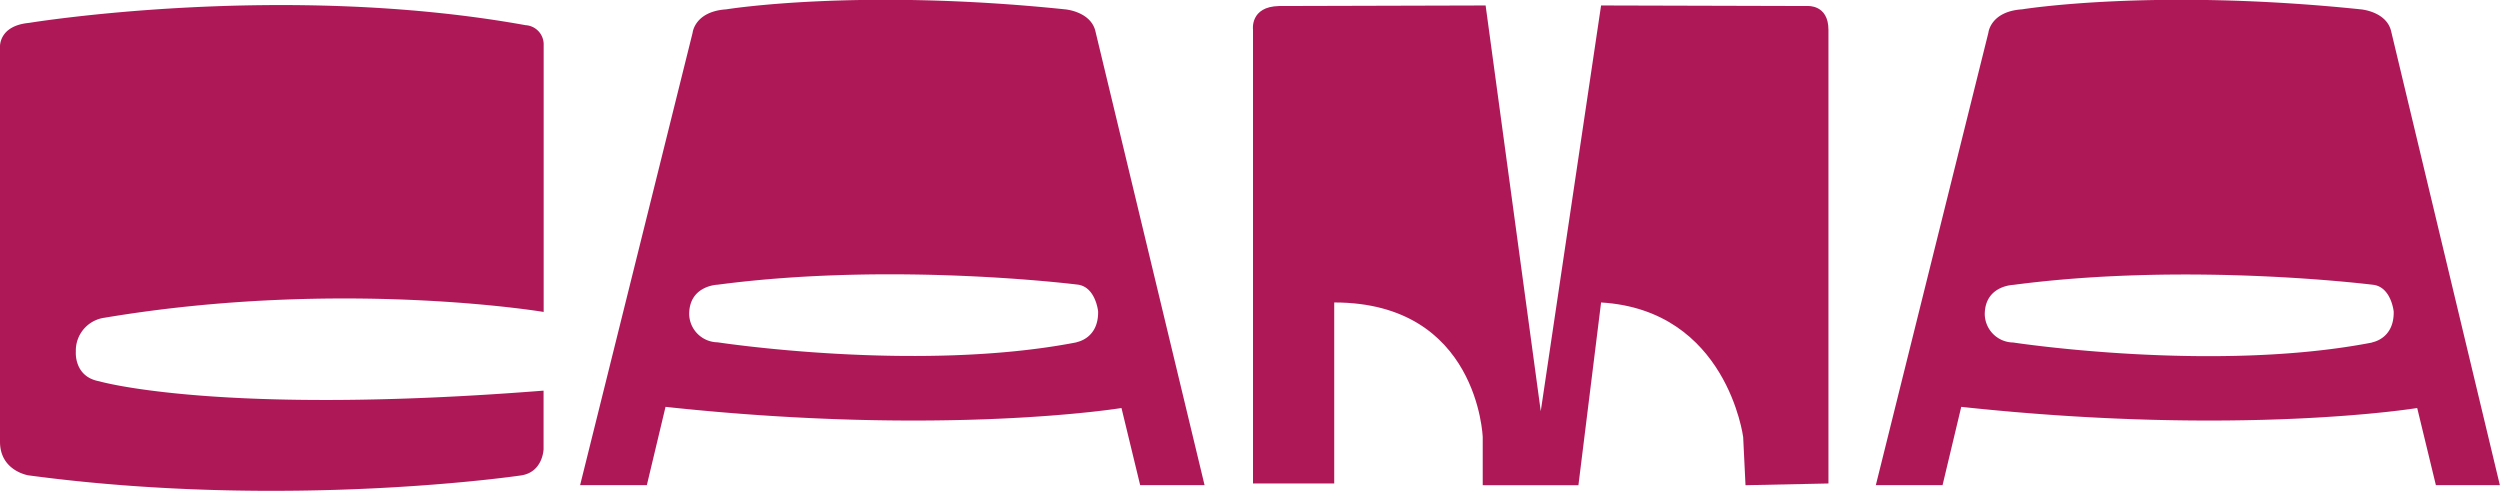 <svg xmlns="http://www.w3.org/2000/svg" id="Capa_1" data-name="Capa 1" viewBox="0 0 535.03 105.12"><defs><style>.cls-1{fill:#ae1857;}</style></defs><title>Mesa de trabajo 1</title><path class="cls-1" d="M112.48,5.39C60.49-4,6.21,4.9,6.21,4.9-.37,5.52,0,10.11,0,10.11V94.53c0,6.27,6.09,7.2,6.09,7.2,55.61,7.45,105.52,0,105.52,0,4.59-.75,4.72-5.59,4.72-5.59V83.6c-69.4,5.47-95.1-2-95.1-2-5.46-1-5-6.34-5-6.34A7.09,7.09,0,0,1,22.35,68c50.64-8.49,94-1.24,94-1.24V9.61a4.11,4.11,0,0,0-3.85-4.22"></path><path class="cls-1" d="M227.93,2c-44.32-4.59-72.5,0-72.5,0-6.77.45-7.2,5-7.2,5l-24.08,96.83h14.28l4-16.76c59.84,6.45,97.58.25,97.58.25l4,16.51h13.78L234.39,6.51C233.27,2.42,227.93,2,227.93,2m2.49,71.26c-33.89,6.58-76.85,0-76.85,0a6.17,6.17,0,0,1-6.08-6c0-6.18,6.08-6.33,6.08-6.33,37.86-5,77.22,0,77.22,0,3.72.62,4.22,5.71,4.22,5.71.12,5.84-4.59,6.58-4.59,6.58"></path><path class="cls-1" d="M386.84,1.29l-44.19-.12L329.74,88,317.94,1.17l-44.19.12c-6.3.11-5.59,5.1-5.59,5.1v97.08h17.38V64.73c30.8,0,31.78,28.81,31.78,28.81v10.3H337.8l4.85-39.11c26.93,1.62,30.41,28.81,30.41,28.81l.5,10.3,17.75-.37V6.39c0-5.45-4.47-5.1-4.47-5.1"></path><path class="cls-1" d="M511.69,6.51C510.57,2.42,505.23,2,505.23,2c-44.31-4.59-72.49,0-72.49,0-6.77.45-7.2,5-7.2,5l-24.09,96.83h14.28l4-16.76c59.84,6.45,97.58.25,97.58.25l4,16.51H535Zm-4,66.79c-33.89,6.58-76.85,0-76.85,0a6.17,6.17,0,0,1-6.08-6c0-6.18,6.08-6.33,6.08-6.33,37.87-5,77.22,0,77.22,0,3.72.62,4.22,5.71,4.22,5.71.12,5.84-4.59,6.58-4.59,6.58"></path></svg>